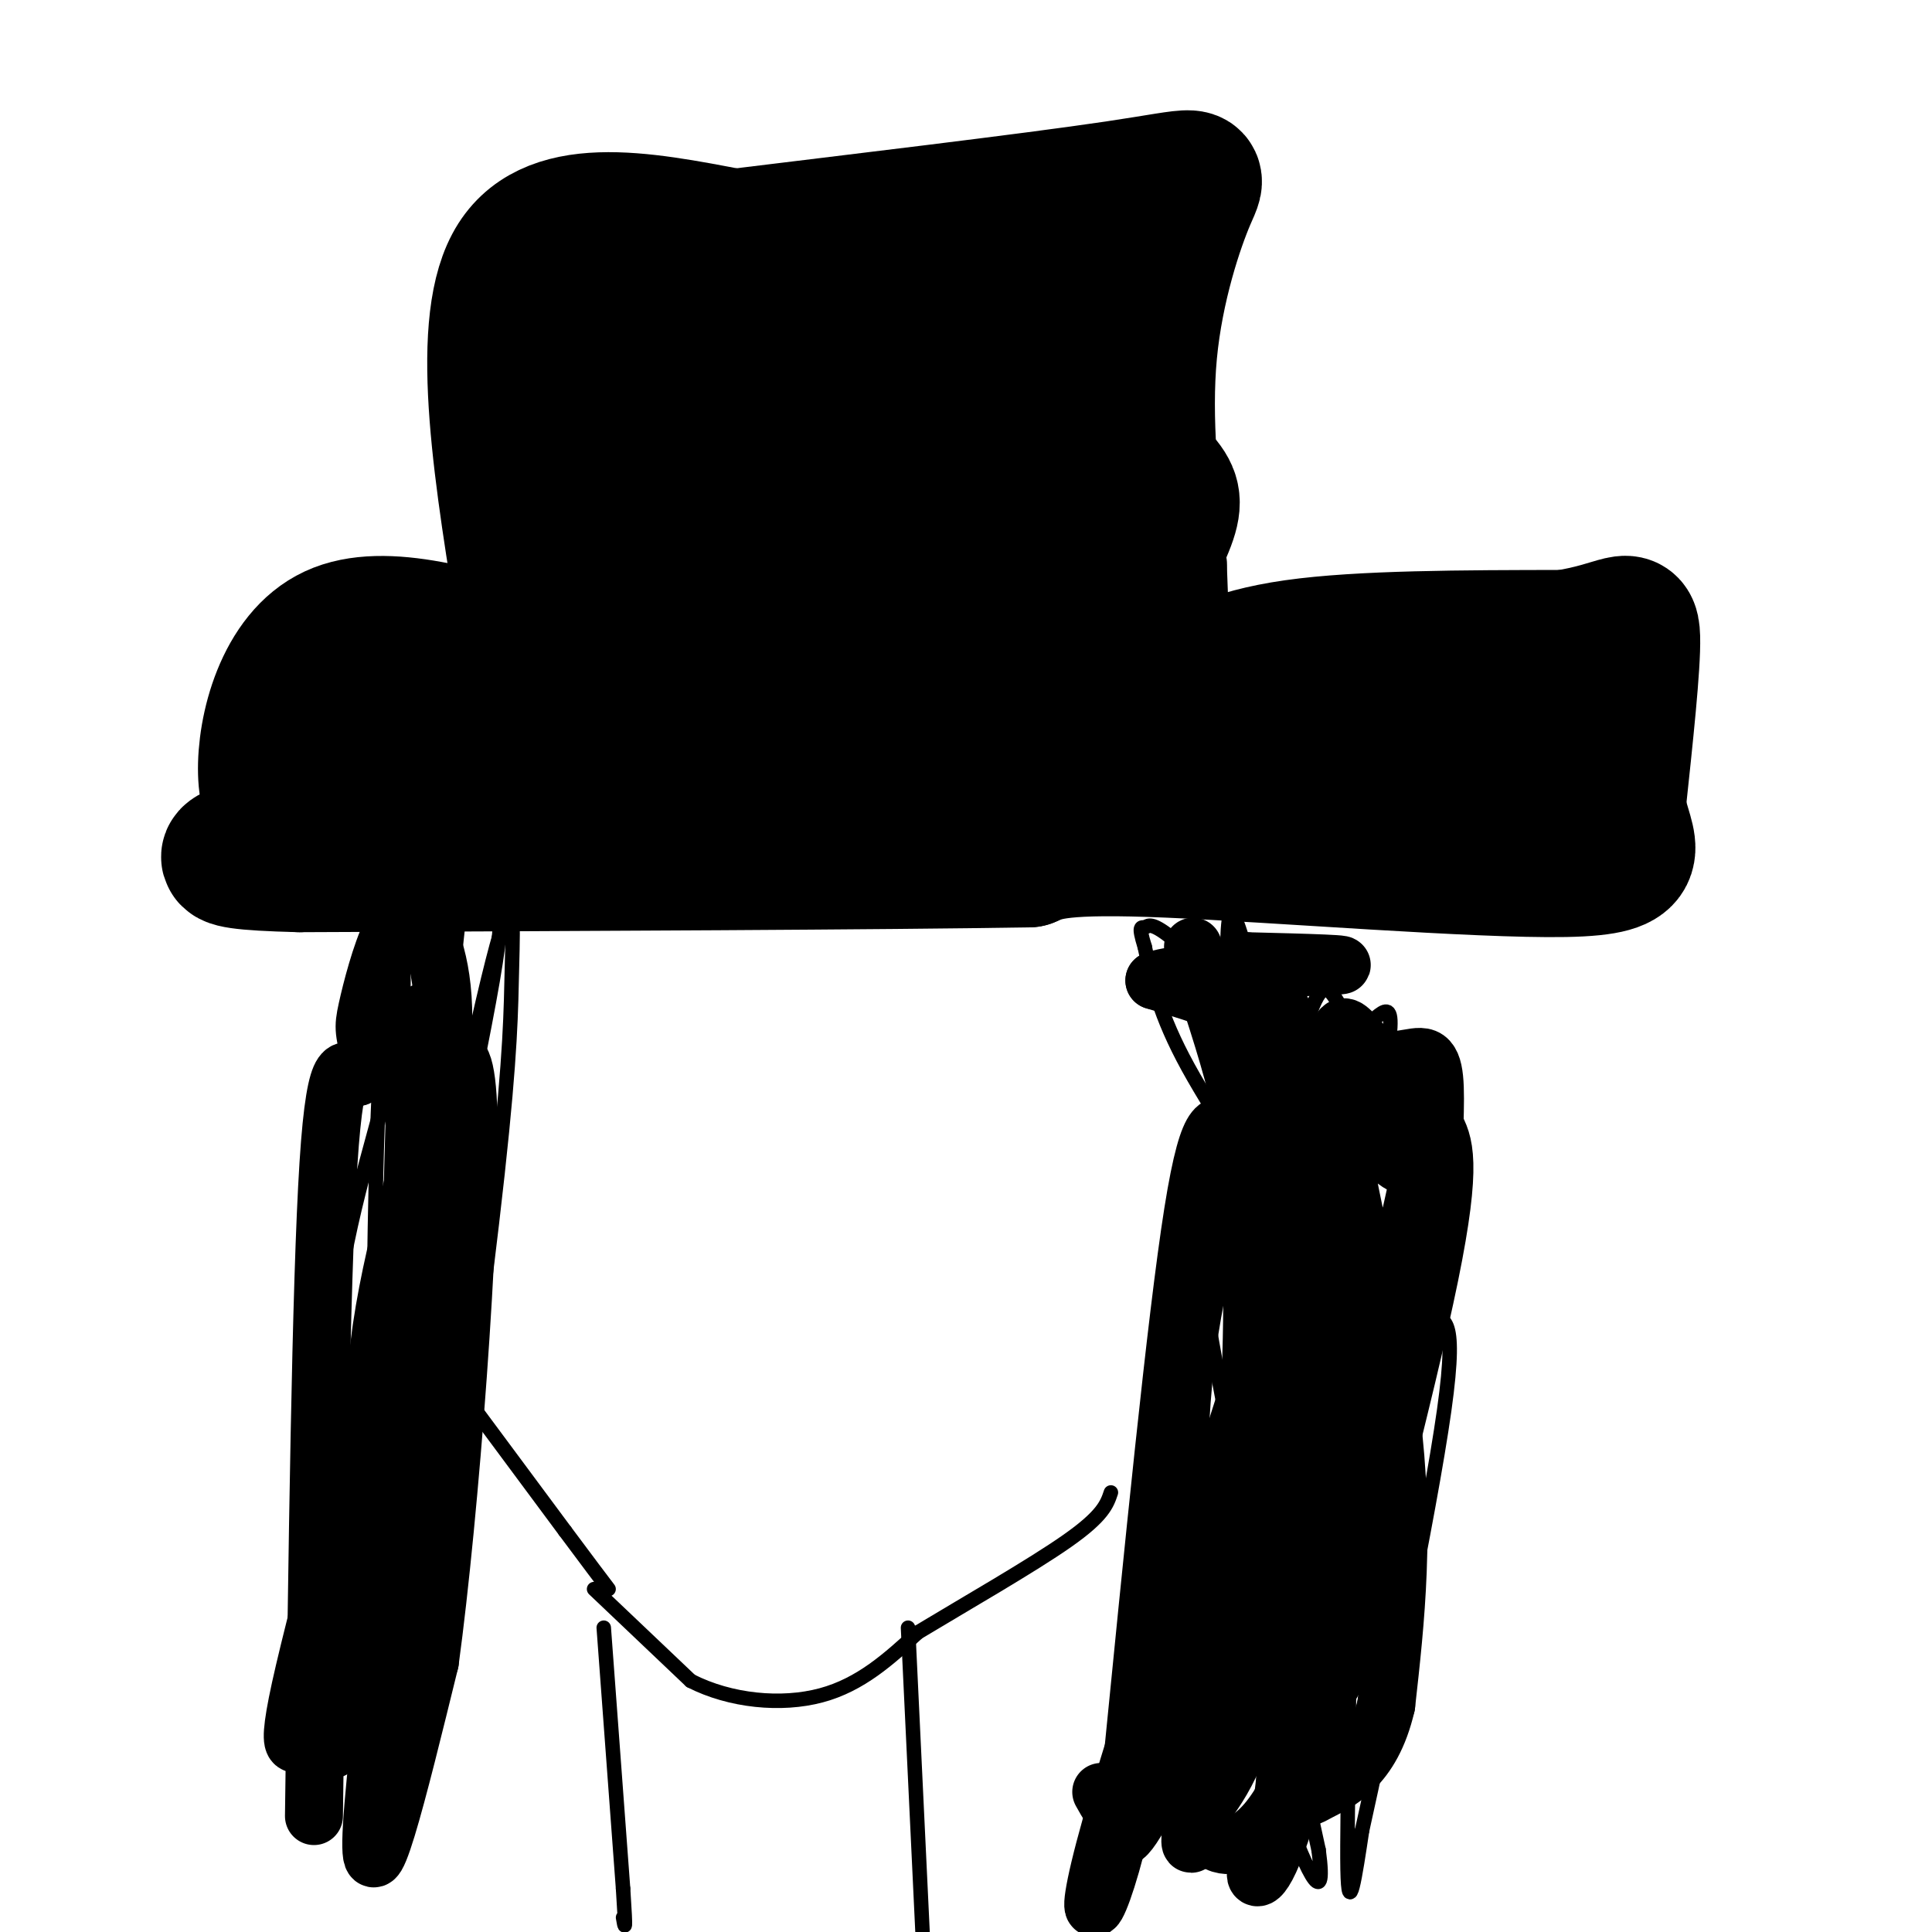 <svg viewBox='0 0 400 400' version='1.1' xmlns='http://www.w3.org/2000/svg' xmlns:xlink='http://www.w3.org/1999/xlink'><g fill='none' stroke='#000000' stroke-width='28' stroke-linecap='round' stroke-linejoin='round'><path d='M109,130c-5.083,-30.750 -10.167,-61.500 -3,-75c7.167,-13.500 26.583,-9.750 46,-6'/><path d='M152,49c23.965,-2.944 60.877,-7.305 79,-10c18.123,-2.695 17.456,-3.726 15,2c-2.456,5.726 -6.702,18.207 -8,32c-1.298,13.793 0.351,28.896 2,44'/><path d='M240,117c0.482,12.061 0.686,20.212 1,24c0.314,3.788 0.738,3.212 4,1c3.262,-2.212 9.360,-6.061 23,-8c13.640,-1.939 34.820,-1.970 56,-2'/><path d='M324,132c11.956,-1.867 13.844,-5.533 14,0c0.156,5.533 -1.422,20.267 -3,35'/><path d='M335,167c1.583,8.619 7.042,12.667 -11,13c-18.042,0.333 -59.583,-3.048 -82,-4c-22.417,-0.952 -25.708,0.524 -29,2'/><path d='M213,178c-30.000,0.500 -90.500,0.750 -151,1'/><path d='M62,179c-24.866,-0.611 -11.531,-2.638 -7,-5c4.531,-2.362 0.258,-5.059 0,-14c-0.258,-8.941 3.498,-24.126 14,-29c10.502,-4.874 27.751,0.563 45,6'/><path d='M114,137c12.267,1.626 20.436,2.690 27,2c6.564,-0.690 11.523,-3.134 14,-8c2.477,-4.866 2.470,-12.155 0,-22c-2.470,-9.845 -7.404,-22.247 -10,-27c-2.596,-4.753 -2.853,-1.857 -4,0c-1.147,1.857 -3.185,2.673 -4,11c-0.815,8.327 -0.408,24.163 0,40'/><path d='M137,133c0.135,7.978 0.474,7.924 2,7c1.526,-0.924 4.239,-2.718 6,-9c1.761,-6.282 2.570,-17.051 3,-27c0.430,-9.949 0.483,-19.078 0,-24c-0.483,-4.922 -1.500,-5.638 -3,-7c-1.500,-1.362 -3.484,-3.370 -6,0c-2.516,3.370 -5.565,12.118 -7,21c-1.435,8.882 -1.256,17.896 0,25c1.256,7.104 3.588,12.296 6,14c2.412,1.704 4.904,-0.079 7,-1c2.096,-0.921 3.795,-0.979 5,-11c1.205,-10.021 1.916,-30.006 1,-41c-0.916,-10.994 -3.458,-12.997 -6,-15'/><path d='M145,65c-1.865,-3.587 -3.526,-5.053 -6,-6c-2.474,-0.947 -5.760,-1.375 -9,-1c-3.240,0.375 -6.433,1.554 -6,10c0.433,8.446 4.494,24.158 6,31c1.506,6.842 0.459,4.812 3,6c2.541,1.188 8.670,5.594 12,7c3.330,1.406 3.862,-0.187 5,-4c1.138,-3.813 2.884,-9.845 4,-16c1.116,-6.155 1.603,-12.433 1,-18c-0.603,-5.567 -2.294,-10.423 -4,-14c-1.706,-3.577 -3.426,-5.876 -8,-7c-4.574,-1.124 -12.001,-1.072 -16,-1c-3.999,0.072 -4.571,0.163 -4,3c0.571,2.837 2.286,8.418 4,14'/><path d='M127,69c1.618,3.523 3.662,5.331 14,7c10.338,1.669 28.970,3.198 46,3c17.030,-0.198 32.459,-2.125 39,-4c6.541,-1.875 4.193,-3.700 0,-7c-4.193,-3.300 -10.232,-8.077 -23,-9c-12.768,-0.923 -32.267,2.007 -42,4c-9.733,1.993 -9.702,3.050 -10,5c-0.298,1.950 -0.926,4.794 1,7c1.926,2.206 6.408,3.773 15,5c8.592,1.227 21.296,2.113 34,3'/><path d='M201,83c7.640,-1.038 9.740,-5.133 10,-8c0.260,-2.867 -1.321,-4.506 -3,-6c-1.679,-1.494 -3.458,-2.843 -13,-4c-9.542,-1.157 -26.848,-2.124 -39,0c-12.152,2.124 -19.151,7.337 -27,14c-7.849,6.663 -16.547,14.776 -20,21c-3.453,6.224 -1.660,10.560 1,15c2.660,4.440 6.189,8.983 7,15c0.811,6.017 -1.094,13.509 -3,21'/><path d='M114,151c-9.810,2.671 -32.836,-1.150 -39,-1c-6.164,0.150 4.533,4.271 9,7c4.467,2.729 2.705,4.065 23,3c20.295,-1.065 62.648,-4.533 105,-8'/><path d='M212,152c29.400,-1.333 50.400,-0.667 66,1c15.600,1.667 25.800,4.333 36,7'/><path d='M314,160c4.345,0.679 -2.792,-1.125 1,-3c3.792,-1.875 18.512,-3.821 -10,-6c-28.512,-2.179 -100.256,-4.589 -172,-7'/><path d='M133,144c-24.857,-1.313 -0.998,-1.095 11,-4c11.998,-2.905 12.137,-8.934 14,-13c1.863,-4.066 5.451,-6.170 7,-14c1.549,-7.830 1.059,-21.386 1,-20c-0.059,1.386 0.315,17.713 1,27c0.685,9.287 1.683,11.535 4,15c2.317,3.465 5.952,8.147 9,11c3.048,2.853 5.508,3.878 9,4c3.492,0.122 8.017,-0.660 12,-3c3.983,-2.340 7.424,-6.240 9,-12c1.576,-5.760 1.288,-13.380 1,-21'/><path d='M211,114c0.384,-4.413 0.843,-4.944 -4,-7c-4.843,-2.056 -14.989,-5.637 -22,-6c-7.011,-0.363 -10.889,2.492 -13,7c-2.111,4.508 -2.457,10.668 0,17c2.457,6.332 7.717,12.834 16,16c8.283,3.166 19.590,2.995 27,1c7.410,-1.995 10.922,-5.814 15,-12c4.078,-6.186 8.721,-14.737 11,-20c2.279,-5.263 2.196,-7.237 0,-10c-2.196,-2.763 -6.503,-6.316 -10,-8c-3.497,-1.684 -6.183,-1.501 -10,3c-3.817,4.501 -8.765,13.320 -11,20c-2.235,6.680 -1.755,11.222 0,15c1.755,3.778 4.787,6.794 7,8c2.213,1.206 3.606,0.603 5,0'/><path d='M222,138c2.770,-1.119 7.196,-3.917 9,-8c1.804,-4.083 0.988,-9.451 1,-14c0.012,-4.549 0.853,-8.278 -1,-15c-1.853,-6.722 -6.401,-16.436 -10,-21c-3.599,-4.564 -6.248,-3.979 -10,-4c-3.752,-0.021 -8.608,-0.647 -13,3c-4.392,3.647 -8.319,11.566 -10,16c-1.681,4.434 -1.116,5.381 0,9c1.116,3.619 2.781,9.910 7,13c4.219,3.090 10.991,2.979 15,1c4.009,-1.979 5.256,-5.827 6,-10c0.744,-4.173 0.984,-8.671 1,-13c0.016,-4.329 -0.192,-8.488 -1,-13c-0.808,-4.512 -2.217,-9.378 -7,-11c-4.783,-1.622 -12.942,-0.002 -18,5c-5.058,5.002 -7.016,13.385 -7,20c0.016,6.615 2.004,11.461 5,15c2.996,3.539 6.998,5.769 11,8'/><path d='M200,119c3.317,1.578 6.111,1.524 8,0c1.889,-1.524 2.874,-4.519 4,-7c1.126,-2.481 2.392,-4.447 2,-10c-0.392,-5.553 -2.442,-14.692 -7,-18c-4.558,-3.308 -11.623,-0.783 -16,0c-4.377,0.783 -6.066,-0.175 -8,5c-1.934,5.175 -4.114,16.484 -5,22c-0.886,5.516 -0.477,5.241 2,7c2.477,1.759 7.022,5.552 11,6c3.978,0.448 7.390,-2.450 10,-5c2.610,-2.550 4.418,-4.751 6,-10c1.582,-5.249 2.938,-13.545 3,-18c0.062,-4.455 -1.169,-5.071 -4,-5c-2.831,0.071 -7.262,0.827 -11,5c-3.738,4.173 -6.782,11.764 -8,17c-1.218,5.236 -0.609,8.118 0,11'/><path d='M187,119c0.000,2.500 0.000,3.250 0,4'/></g>
<g fill='none' stroke='#000000' stroke-width='3' stroke-linecap='round' stroke-linejoin='round'><path d='M82,190c1.333,7.044 2.667,14.089 0,27c-2.667,12.911 -9.333,31.689 -12,51c-2.667,19.311 -1.333,39.156 0,59'/><path d='M70,327c1.600,7.222 5.600,-4.222 8,-28c2.400,-23.778 3.200,-59.889 4,-96'/><path d='M82,203c-0.238,-15.071 -2.833,-4.750 -4,35c-1.167,39.750 -0.905,108.929 0,125c0.905,16.071 2.452,-20.964 4,-58'/><path d='M82,305c5.225,-31.238 16.287,-80.332 20,-102c3.713,-21.668 0.077,-15.911 -2,-19c-2.077,-3.089 -2.593,-15.026 -5,6c-2.407,21.026 -6.703,75.013 -11,129'/><path d='M84,319c-2.006,26.482 -1.520,28.187 -1,30c0.520,1.813 1.074,3.734 3,1c1.926,-2.734 5.223,-10.124 7,-27c1.777,-16.876 2.034,-43.237 2,-62c-0.034,-18.763 -0.360,-29.926 -1,-37c-0.640,-7.074 -1.595,-10.058 -4,-7c-2.405,3.058 -6.258,12.160 -8,30c-1.742,17.840 -1.371,44.420 -1,71'/><path d='M81,318c0.283,16.965 1.491,23.879 3,28c1.509,4.121 3.321,5.449 7,-15c3.679,-20.449 9.226,-62.676 12,-88c2.774,-25.324 2.774,-33.747 3,-43c0.226,-9.253 0.676,-19.337 -4,-1c-4.676,18.337 -14.479,65.096 -19,95c-4.521,29.904 -3.761,42.952 -3,56'/><path d='M80,350c0.000,6.833 1.500,-4.083 3,-15'/><path d='M250,198c6.208,5.952 12.417,11.905 15,21c2.583,9.095 1.542,21.333 0,34c-1.542,12.667 -3.583,25.762 -9,46c-5.417,20.238 -14.208,47.619 -23,75'/><path d='M233,374c-3.166,1.850 0.420,-31.024 7,-67c6.580,-35.976 16.156,-75.056 20,-92c3.844,-16.944 1.958,-11.754 0,-14c-1.958,-2.246 -3.988,-11.927 -5,-12c-1.012,-0.073 -1.006,9.464 -1,19'/><path d='M254,208c-0.167,8.667 -0.083,20.833 0,33'/><path d='M254,241c-1.131,7.083 -3.958,8.292 -5,13c-1.042,4.708 -0.298,12.917 4,35c4.298,22.083 12.149,58.042 20,94'/><path d='M273,383c1.940,14.300 -3.210,3.048 -8,-11c-4.790,-14.048 -9.221,-30.894 -12,-39c-2.779,-8.106 -3.905,-7.473 0,-14c3.905,-6.527 12.840,-20.213 17,-31c4.160,-10.787 3.543,-18.673 -2,-30c-5.543,-11.327 -16.012,-26.093 -22,-37c-5.988,-10.907 -7.494,-17.953 -9,-25'/><path d='M237,196c-1.456,-4.681 -0.594,-3.884 0,-4c0.594,-0.116 0.922,-1.144 4,1c3.078,2.144 8.906,7.462 11,18c2.094,10.538 0.456,26.297 2,44c1.544,17.703 6.272,37.352 11,57'/><path d='M265,312c3.010,3.335 5.035,-16.827 5,-40c-0.035,-23.173 -2.131,-49.356 -2,-60c0.131,-10.644 2.489,-5.750 5,14c2.511,19.750 5.176,54.356 6,87c0.824,32.644 -0.193,63.327 0,74c0.193,10.673 1.597,1.337 3,-8'/><path d='M282,379c4.429,-19.905 14.000,-65.669 17,-87c3.000,-21.331 -0.571,-18.229 -3,-20c-2.429,-1.771 -3.716,-8.414 -6,-11c-2.284,-2.586 -5.564,-1.116 -7,-1c-1.436,0.116 -1.028,-1.124 -5,6c-3.972,7.124 -12.322,22.610 -19,37c-6.678,14.390 -11.682,27.682 -14,37c-2.318,9.318 -1.948,14.662 0,15c1.948,0.338 5.474,-4.331 9,-9'/><path d='M254,346c8.439,-26.950 25.037,-89.826 31,-117c5.963,-27.174 1.291,-18.647 -2,-17c-3.291,1.647 -5.199,-3.586 -7,-6c-1.801,-2.414 -3.493,-2.008 -7,11c-3.507,13.008 -8.829,38.617 -12,71c-3.171,32.383 -4.192,71.538 -1,65c3.192,-6.538 10.596,-58.769 18,-111'/><path d='M274,242c3.755,-26.014 4.141,-35.548 -1,-4c-5.141,31.548 -15.811,104.178 -20,126c-4.189,21.822 -1.897,-7.163 4,-40c5.897,-32.837 15.399,-69.525 19,-87c3.601,-17.475 1.300,-15.738 -1,-14'/><path d='M275,223c-0.956,-2.133 -2.844,-0.467 -6,13c-3.156,13.467 -7.578,38.733 -12,64'/><path d='M94,286c0.000,0.000 23.000,31.000 23,31'/><path d='M117,317c5.333,7.167 7.167,9.583 9,12'/><path d='M123,329c0.000,0.000 20.000,19.000 20,19'/><path d='M143,348c8.222,4.200 18.778,5.200 27,3c8.222,-2.200 14.111,-7.600 20,-13'/><path d='M190,338c9.600,-5.800 23.600,-13.800 31,-19c7.400,-5.200 8.200,-7.600 9,-10'/><path d='M125,337c0.000,0.000 4.000,54.000 4,54'/><path d='M129,391c0.667,10.000 0.333,8.000 0,6'/><path d='M188,337c0.000,0.000 3.000,63.000 3,63'/></g>
<g fill='none' stroke='#000000' stroke-width='12' stroke-linecap='round' stroke-linejoin='round'><path d='M247,196c3.488,10.464 6.976,20.928 9,29c2.024,8.072 2.584,13.751 3,27c0.416,13.249 0.689,34.067 -2,59c-2.689,24.933 -8.340,53.981 -10,65c-1.660,11.019 0.670,4.010 3,-3'/><path d='M250,373c3.230,-4.407 9.804,-13.923 13,-41c3.196,-27.077 3.014,-71.713 2,-92c-1.014,-20.287 -2.861,-16.225 -4,-10c-1.139,6.225 -1.569,14.612 -2,23'/><path d='M259,253c0.950,20.485 4.324,60.199 6,84c1.676,23.801 1.656,31.689 0,38c-1.656,6.311 -4.946,11.045 -5,13c-0.054,1.955 3.127,1.130 9,-22c5.873,-23.130 14.436,-68.565 23,-114'/><path d='M292,252c4.072,-18.724 2.751,-8.534 -2,-11c-4.751,-2.466 -12.933,-17.587 -13,-10c-0.067,7.587 7.981,37.882 11,62c3.019,24.118 1.010,42.059 -1,60'/><path d='M287,353c-3.038,13.129 -10.134,15.952 -14,18c-3.866,2.048 -4.502,3.321 1,-18c5.502,-21.321 17.144,-65.234 22,-89c4.856,-23.766 2.928,-27.383 1,-31'/><path d='M297,233c0.221,-8.165 0.275,-13.077 -2,-14c-2.275,-0.923 -6.878,2.144 -11,-1c-4.122,-3.144 -7.764,-12.500 -7,5c0.764,17.500 5.932,61.857 6,88c0.068,26.143 -4.966,34.071 -10,42'/><path d='M273,353c-3.104,10.986 -5.863,17.450 -9,22c-3.137,4.550 -6.652,7.187 -10,7c-3.348,-0.187 -6.528,-3.196 -6,-17c0.528,-13.804 4.764,-38.402 9,-63'/><path d='M257,302c4.595,-20.966 11.583,-41.881 14,-52c2.417,-10.119 0.264,-9.444 -2,-11c-2.264,-1.556 -4.638,-5.345 -7,-6c-2.362,-0.655 -4.713,1.824 -7,1c-2.287,-0.824 -4.511,-4.950 -8,17c-3.489,21.950 -8.245,69.975 -13,118'/><path d='M234,369c-5.268,27.480 -11.938,37.180 -4,9c7.938,-28.180 30.483,-94.241 39,-124c8.517,-29.759 3.005,-23.217 0,-22c-3.005,1.217 -3.502,-2.892 -4,-7'/><path d='M265,225c0.000,-3.311 2.000,-8.089 -2,-12c-4.000,-3.911 -14.000,-6.956 -24,-10'/><path d='M239,203c5.289,-2.178 30.511,-2.622 37,-3c6.489,-0.378 -5.756,-0.689 -18,-1'/><path d='M258,199c0.482,4.627 10.686,16.694 15,20c4.314,3.306 2.738,-2.148 2,15c-0.738,17.148 -0.640,56.900 -2,77c-1.360,20.100 -4.180,20.550 -7,21'/><path d='M266,332c0.176,1.358 4.115,-5.748 6,-17c1.885,-11.252 1.715,-26.649 2,-34c0.285,-7.351 1.024,-6.655 -2,-13c-3.024,-6.345 -9.811,-19.732 -13,-26c-3.189,-6.268 -2.782,-5.418 -5,2c-2.218,7.418 -7.062,21.405 -9,42c-1.938,20.595 -0.969,47.797 0,75'/><path d='M245,361c-0.094,13.421 -0.330,9.474 1,8c1.330,-1.474 4.226,-0.473 7,-3c2.774,-2.527 5.426,-8.580 8,-13c2.574,-4.420 5.071,-7.205 12,-23c6.929,-15.795 18.288,-44.599 22,-63c3.712,-18.401 -0.225,-26.400 -4,-33c-3.775,-6.600 -7.387,-11.800 -11,-17'/><path d='M280,217c-2.927,11.121 -4.743,47.424 -7,68c-2.257,20.576 -4.954,25.424 -12,40c-7.046,14.576 -18.442,38.879 -24,49c-5.558,10.121 -5.279,6.061 -5,2'/><path d='M232,376c-1.500,-0.500 -2.750,-2.750 -4,-5'/><path d='M96,226c-8.917,66.167 -17.833,132.333 -19,152c-1.167,19.667 5.417,-7.167 12,-34'/><path d='M89,344c4.179,-30.571 8.625,-90.000 8,-113c-0.625,-23.000 -6.321,-9.571 -11,15c-4.679,24.571 -8.339,60.286 -12,96'/><path d='M74,342c-3.090,19.726 -4.814,21.043 -6,20c-1.186,-1.043 -1.833,-4.444 -4,-3c-2.167,1.444 -5.853,7.735 -1,-13c4.853,-20.735 18.244,-68.496 22,-94c3.756,-25.504 -2.122,-28.752 -8,-32'/><path d='M77,220c-1.680,-6.566 -1.881,-6.980 -1,-11c0.881,-4.020 2.844,-11.646 5,-16c2.156,-4.354 4.506,-5.435 7,-1c2.494,4.435 5.133,14.386 3,29c-2.133,14.614 -9.038,33.890 -12,54c-2.962,20.110 -1.981,41.055 -1,62'/><path d='M78,337c-0.606,12.270 -1.621,11.943 0,12c1.621,0.057 5.876,0.496 8,-26c2.124,-26.496 2.116,-79.927 2,-101c-0.116,-21.073 -0.339,-9.789 -2,-6c-1.661,3.789 -4.760,0.083 -7,0c-2.240,-0.083 -3.620,3.459 -5,7'/><path d='M74,223c-1.978,-0.911 -4.422,-6.689 -6,18c-1.578,24.689 -2.289,79.844 -3,135'/></g>
</svg>